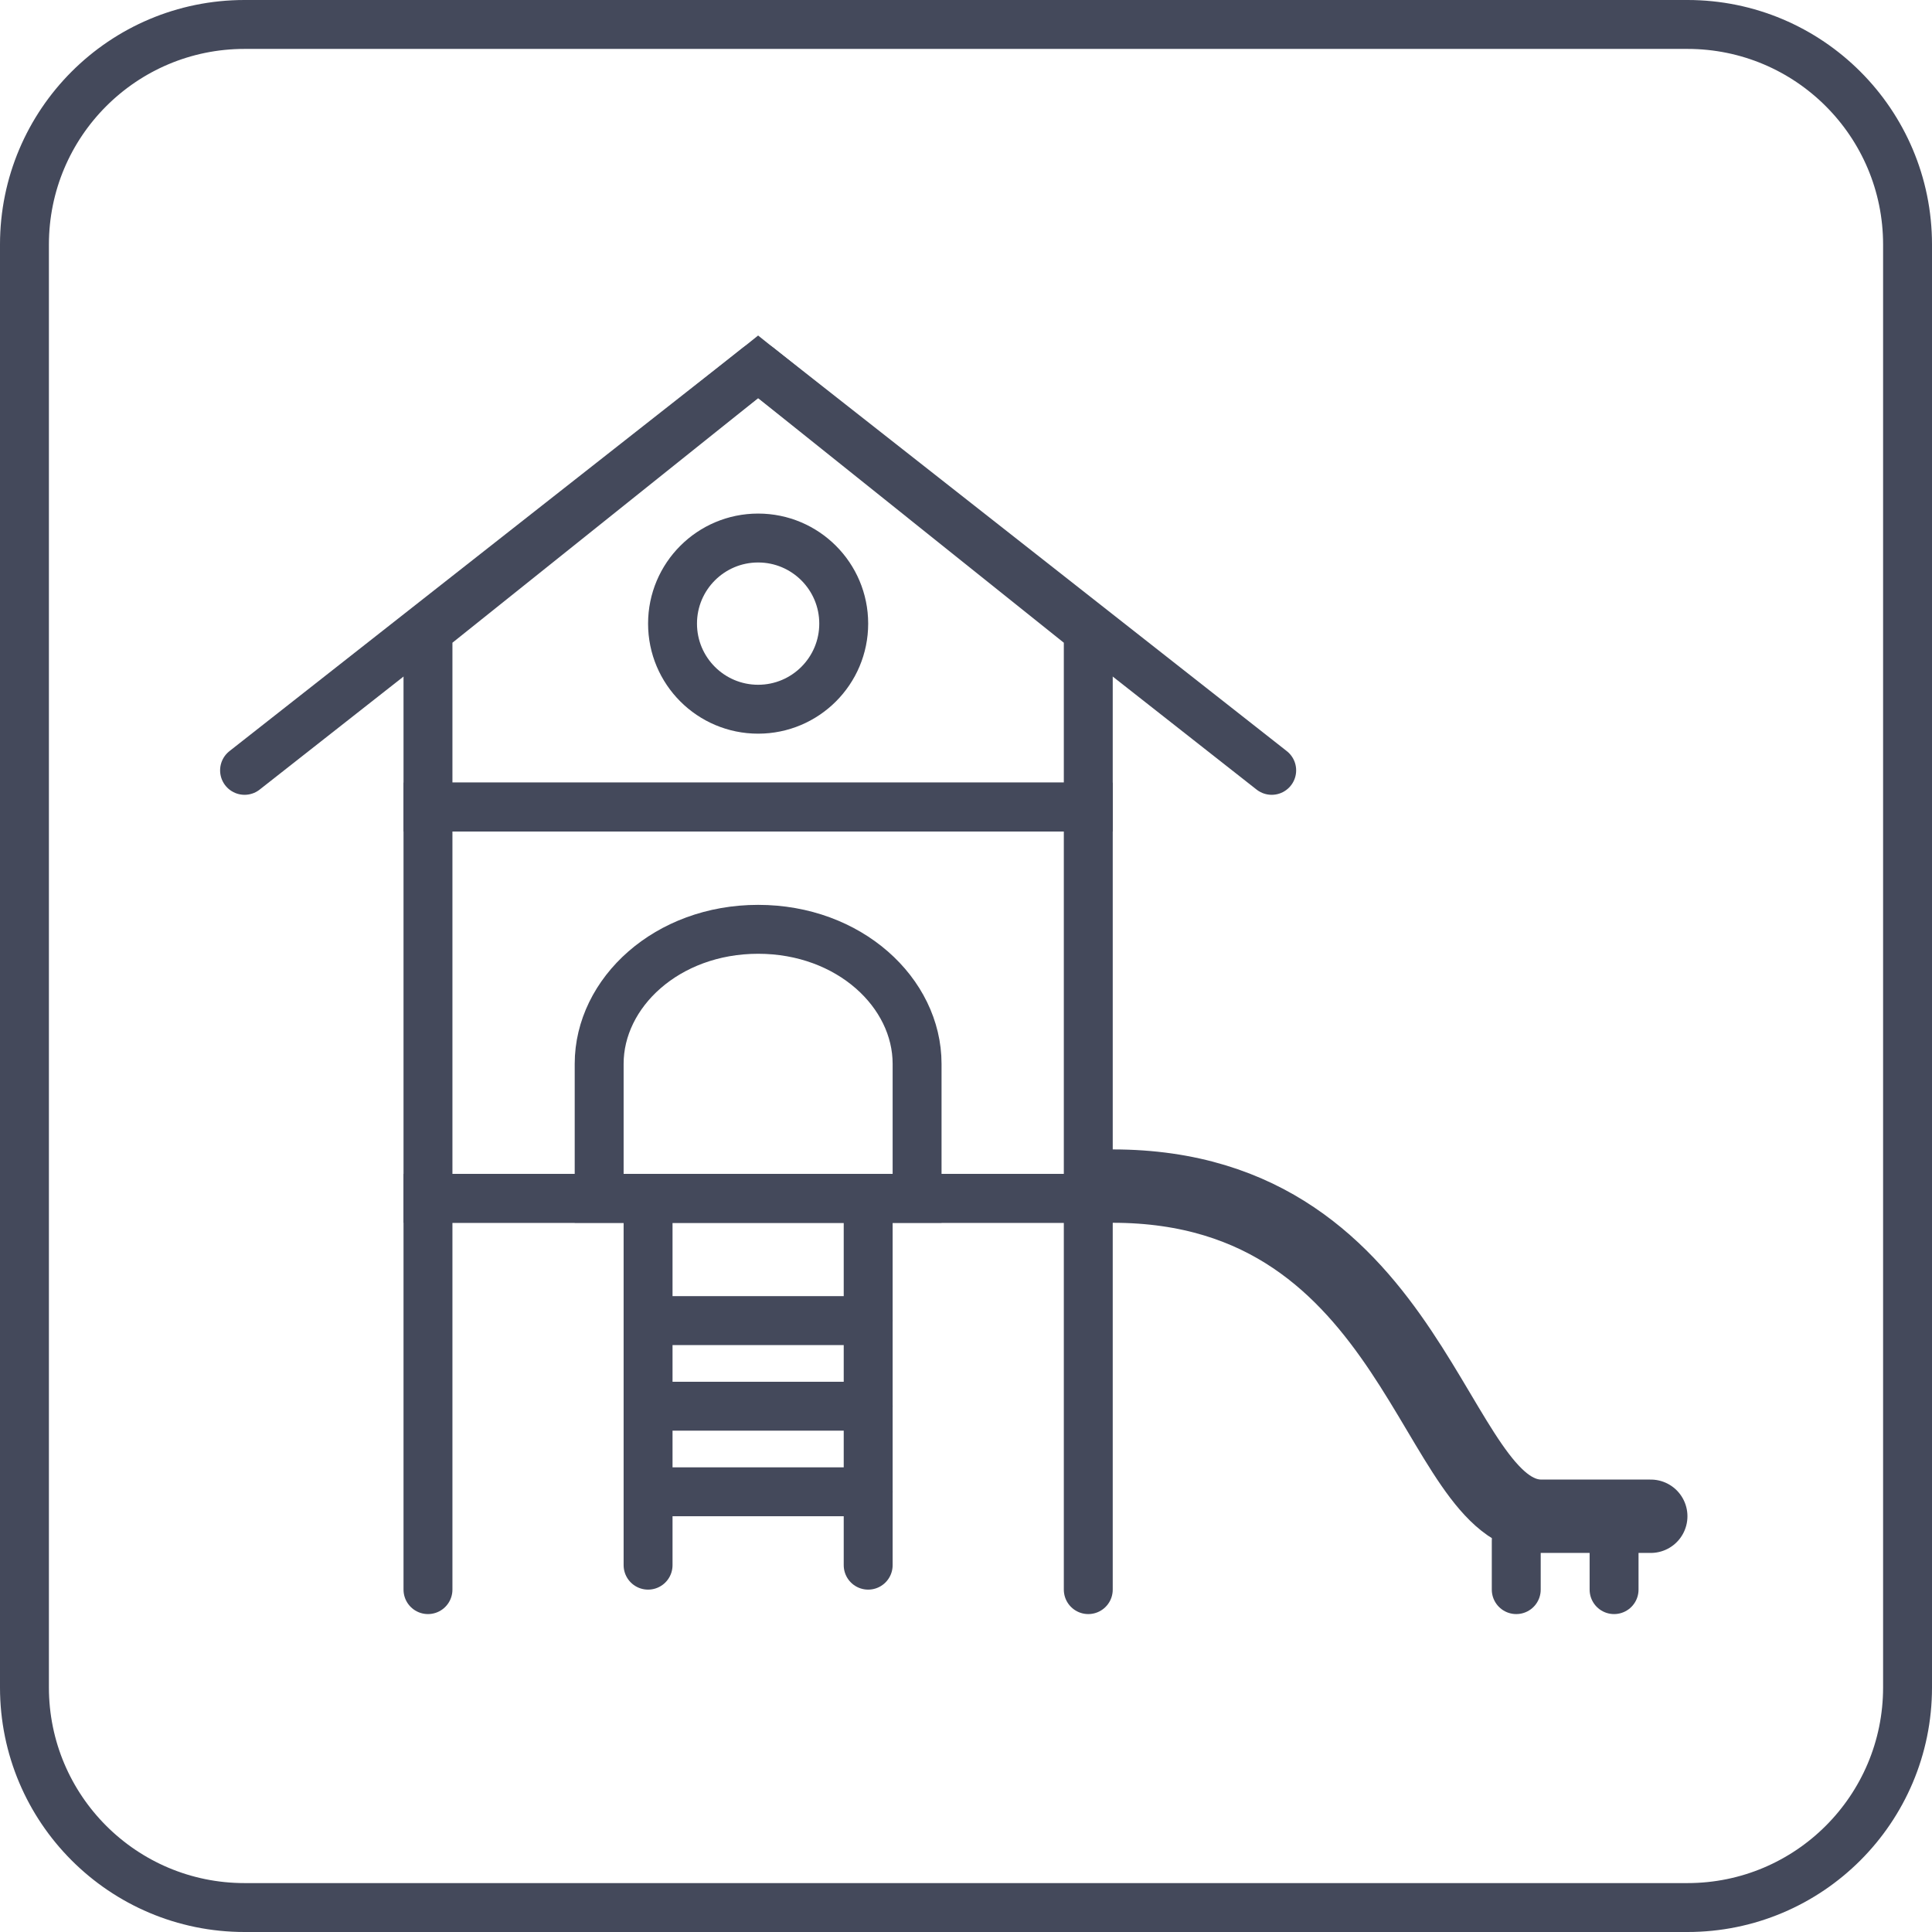 <svg width="79" height="79" viewBox="0 0 79 79" fill="none" xmlns="http://www.w3.org/2000/svg">
<path d="M10 1H69C73.971 1 78 5.029 78 10V39.994V43.944V69C78 73.971 73.971 78 69 78H10C5.029 78 1 73.971 1 69V10C1 5.029 5.029 1 10 1Z" stroke="#44495B" stroke-width="2"/>
<rect x="17.5" y="33" width="27" height="16" stroke="#44495B" stroke-width="2"/>
<path d="M17.5 25.8L31 15L44.5 25.8V33H17.5V25.8Z" stroke="#44495B" stroke-width="2"/>
<path d="M44.5 65V49H17.5V65" stroke="#44495B" stroke-width="2" stroke-linecap="round"/>
<circle cx="31" cy="25.5" r="3.5" stroke="#44495B" stroke-width="2"/>
<path d="M37.5 43.5V49H24.5V43.565L24.5 43.524L24.5 43.5C24.5 40.592 27.271 38 31 38C34.729 38 37.5 40.592 37.5 43.5Z" stroke="#44495B" stroke-width="2"/>
<path d="M26.5 50V64" stroke="#44495B" stroke-width="2" stroke-linecap="round" stroke-linejoin="round"/>
<path d="M27.5 57.5L35.5 57.5" stroke="#44495B" stroke-width="2" stroke-linecap="round" stroke-linejoin="round"/>
<path d="M27.5 54L35.5 54" stroke="#44495B" stroke-width="2" stroke-linecap="round" stroke-linejoin="round"/>
<path d="M27.5 61L35.5 61" stroke="#44495B" stroke-width="2" stroke-linecap="round" stroke-linejoin="round"/>
<path d="M10 31.5L31 15L52 31.5" stroke="#44495B" stroke-width="2" stroke-linecap="round" stroke-linejoin="round"/>
<path d="M45.5 48.5C58.022 48.5 58.564 62 63.032 62C67.5 62 67.5 62 67.5 62" stroke="#44495B" stroke-width="3" stroke-linecap="round" stroke-linejoin="round"/>
<path d="M35.5 50V64" stroke="#44495B" stroke-width="2" stroke-linecap="round" stroke-linejoin="round"/>
<path d="M62 63V65" stroke="#44495B" stroke-width="2" stroke-linecap="round" stroke-linejoin="round"/>
<path d="M66 63V65" stroke="#44495B" stroke-width="2" stroke-linecap="round" stroke-linejoin="round"/>
</svg>
